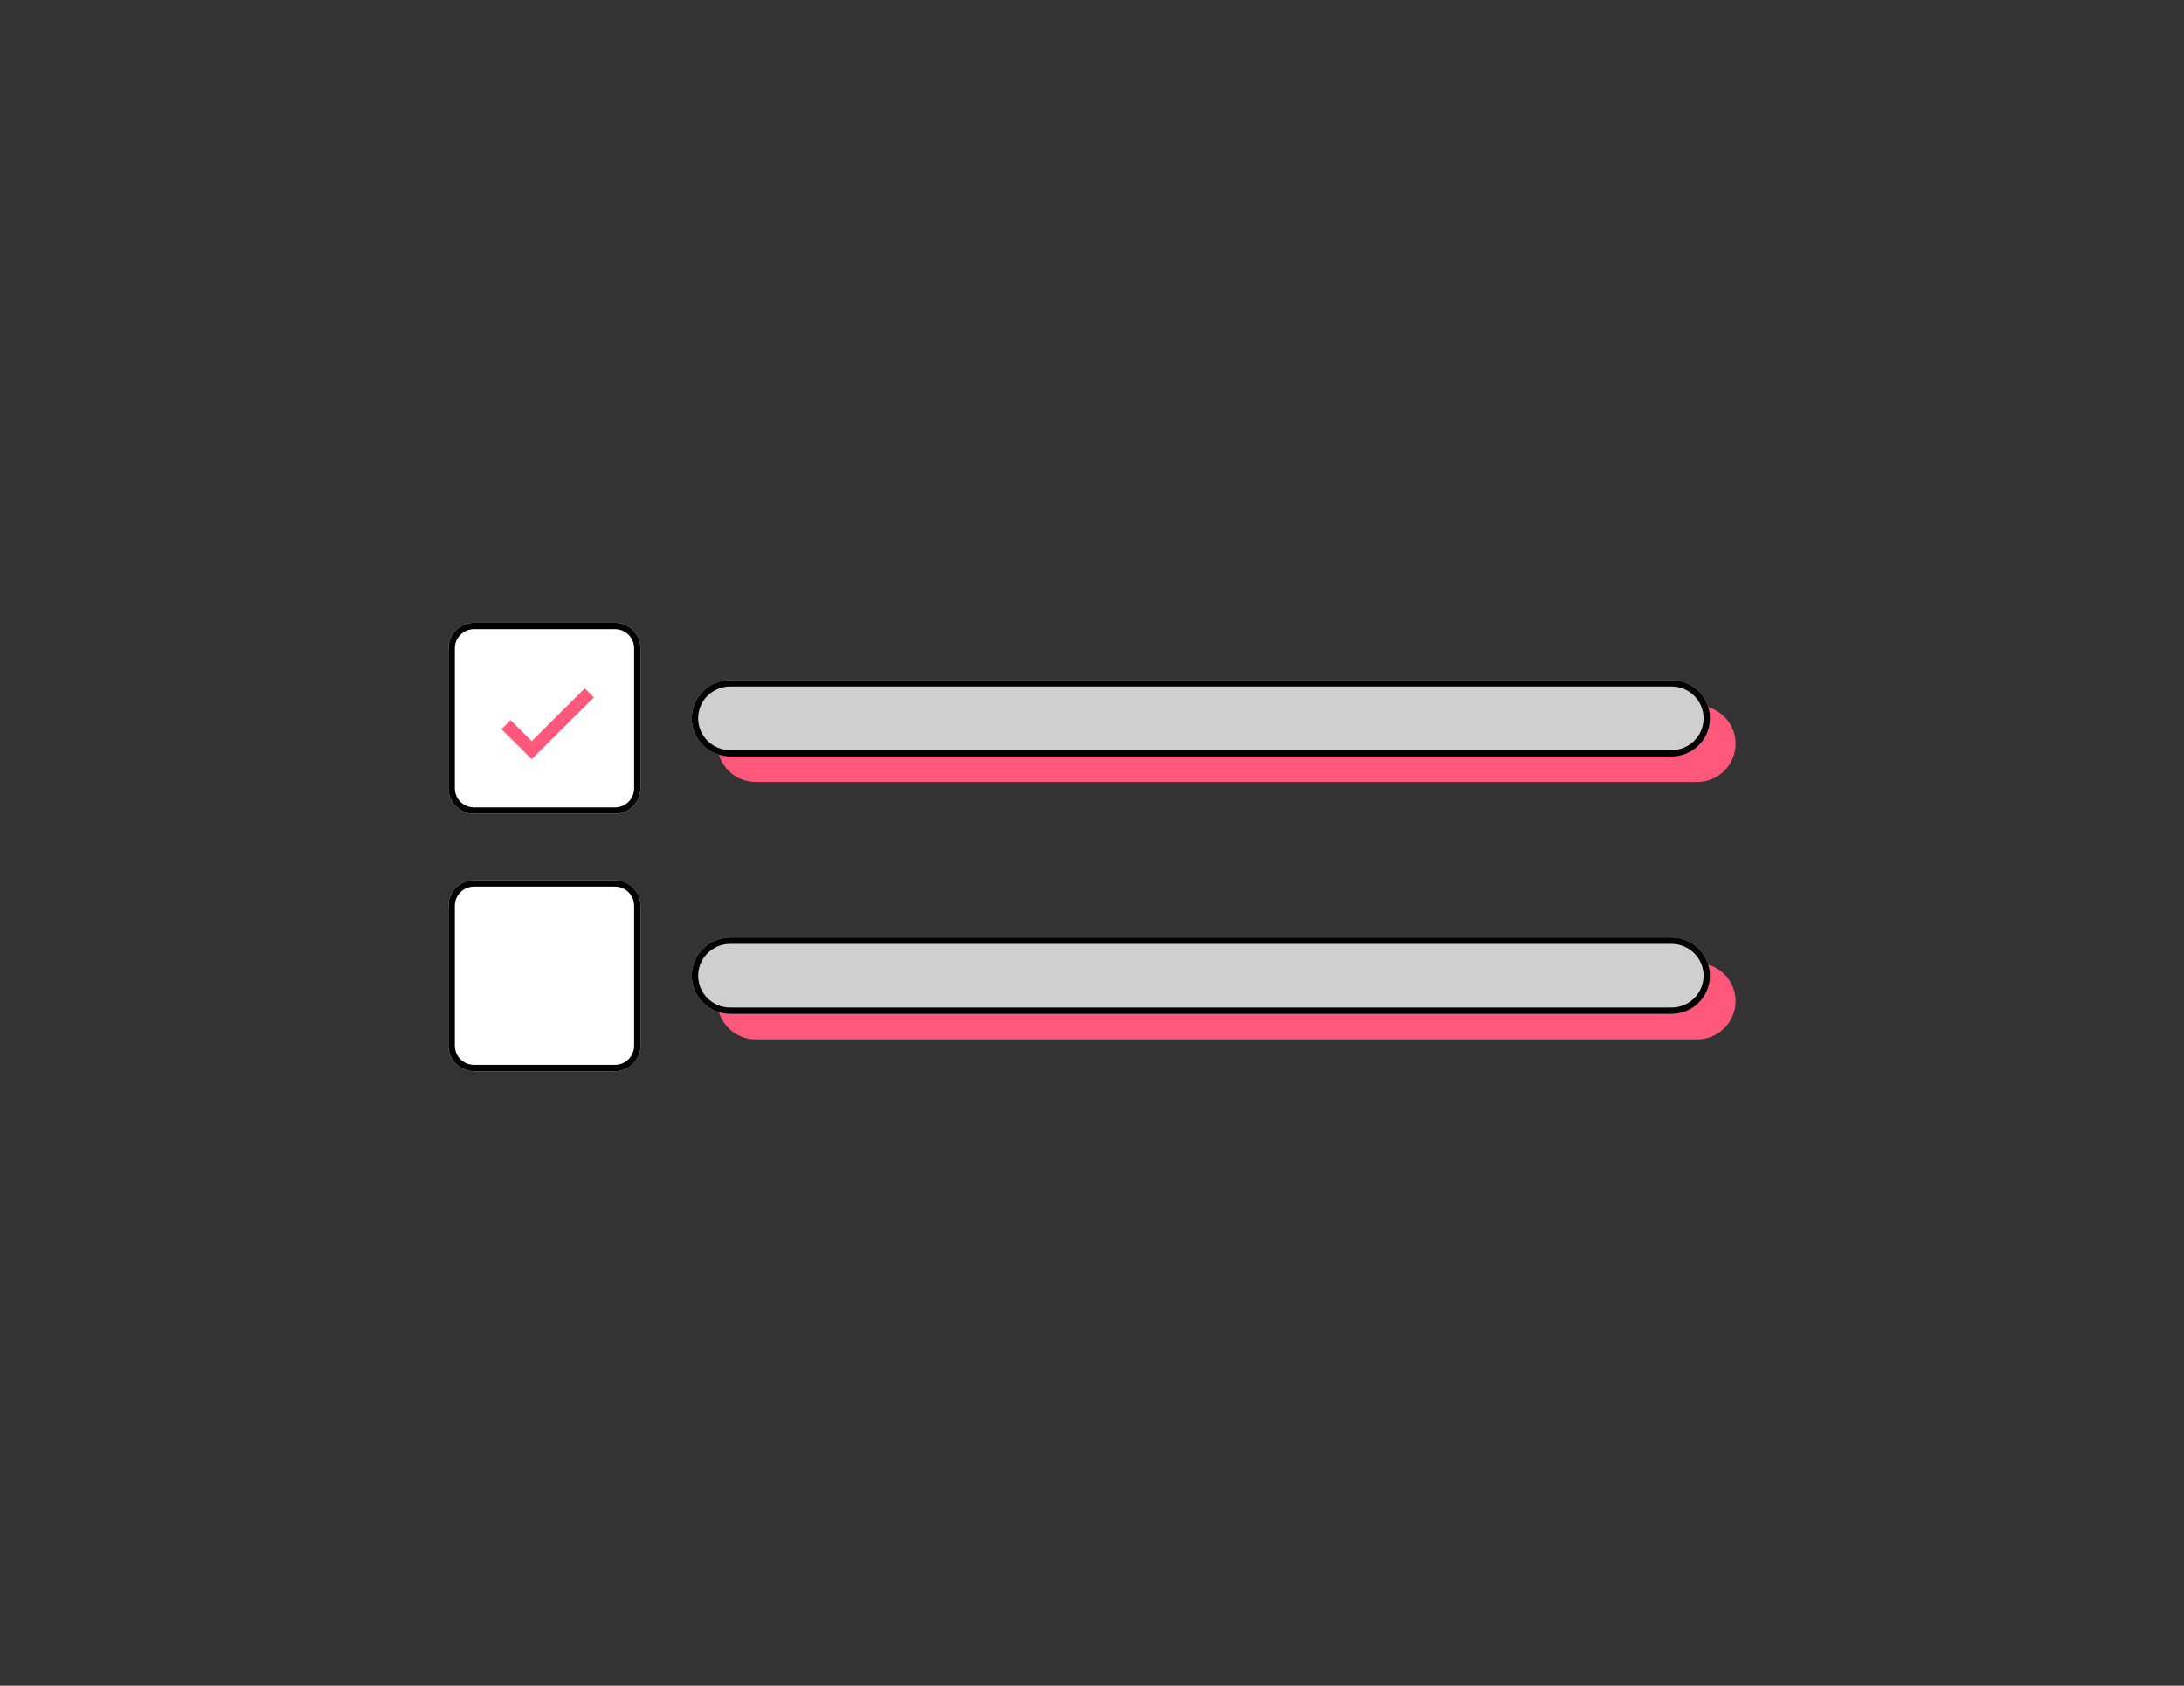<svg width="263" height="203" viewBox="0 0 263 203" fill="none" xmlns="http://www.w3.org/2000/svg">
<rect x="0" y="0" width="263" height="203" fill="#333333" stroke="none"/>
<path d="M54 78.067C54 76.373 55.381 75 57.085 75H74.05C75.753 75 77.134 76.373 77.134 78.067V94.933C77.134 96.627 75.753 98 74.05 98H57.085C55.381 98 54 96.627 54 94.933V78.067Z" fill="white"/>
<path fill-rule="evenodd" clip-rule="evenodd" d="M74.05 75.767H57.085C55.807 75.767 54.771 76.796 54.771 78.067V94.933C54.771 96.204 55.807 97.233 57.085 97.233H74.05C75.327 97.233 76.363 96.204 76.363 94.933V78.067C76.363 76.796 75.327 75.767 74.05 75.767ZM57.085 75C55.381 75 54 76.373 54 78.067V94.933C54 96.627 55.381 98 57.085 98H74.05C75.753 98 77.134 96.627 77.134 94.933V78.067C77.134 76.373 75.753 75 74.05 75H57.085Z" fill="black"/>
<path d="M86.388 89.567C86.388 87.026 88.459 84.967 91.015 84.967H204.373C206.928 84.967 209 87.026 209 89.567V89.567C209 92.107 206.928 94.167 204.373 94.167H91.015C88.459 94.167 86.388 92.107 86.388 89.567V89.567Z" fill="#FF587B"/>
<path d="M83.304 86.5C83.304 83.959 85.375 81.9 87.931 81.9H201.289C203.844 81.9 205.916 83.959 205.916 86.5V86.5C205.916 89.04 203.844 91.1 201.289 91.1H87.931C85.375 91.1 83.304 89.04 83.304 86.5V86.5Z" fill="#CFCFCF"/>
<path fill-rule="evenodd" clip-rule="evenodd" d="M201.289 82.667H87.931C85.801 82.667 84.075 84.383 84.075 86.5C84.075 88.617 85.801 90.333 87.931 90.333H201.289C203.418 90.333 205.145 88.617 205.145 86.5C205.145 84.383 203.418 82.667 201.289 82.667ZM87.931 81.9C85.375 81.9 83.304 83.959 83.304 86.5C83.304 89.04 85.375 91.1 87.931 91.1H201.289C203.844 91.1 205.916 89.04 205.916 86.5C205.916 83.959 203.844 81.9 201.289 81.9H87.931Z" fill="black"/>
<path d="M64.025 89.249L61.486 86.724L60.395 87.808L64.025 91.417L71.511 83.975L70.42 82.891L64.025 89.249Z" fill="#FF587B"/>
<path d="M54 109.067C54 107.373 55.381 106 57.085 106H74.05C75.753 106 77.134 107.373 77.134 109.067V125.933C77.134 127.627 75.753 129 74.05 129H57.085C55.381 129 54 127.627 54 125.933V109.067Z" fill="white"/>
<path fill-rule="evenodd" clip-rule="evenodd" d="M74.05 106.767H57.085C55.807 106.767 54.771 107.796 54.771 109.067V125.933C54.771 127.204 55.807 128.233 57.085 128.233H74.05C75.327 128.233 76.363 127.204 76.363 125.933V109.067C76.363 107.796 75.327 106.767 74.05 106.767ZM57.085 106C55.381 106 54 107.373 54 109.067V125.933C54 127.627 55.381 129 57.085 129H74.05C75.753 129 77.134 127.627 77.134 125.933V109.067C77.134 107.373 75.753 106 74.05 106H57.085Z" fill="black"/>
<path d="M86.388 120.567C86.388 118.026 88.459 115.967 91.015 115.967H204.373C206.928 115.967 209 118.026 209 120.567V120.567C209 123.107 206.928 125.167 204.373 125.167H91.015C88.459 125.167 86.388 123.107 86.388 120.567V120.567Z" fill="#FF587B"/>
<path d="M83.304 117.5C83.304 114.959 85.375 112.9 87.931 112.9H201.289C203.844 112.9 205.916 114.959 205.916 117.5V117.5C205.916 120.04 203.844 122.1 201.289 122.1H87.931C85.375 122.1 83.304 120.04 83.304 117.5V117.5Z" fill="#CFCFCF"/>
<path fill-rule="evenodd" clip-rule="evenodd" d="M201.289 113.667H87.931C85.801 113.667 84.075 115.383 84.075 117.5C84.075 119.617 85.801 121.333 87.931 121.333H201.289C203.418 121.333 205.145 119.617 205.145 117.5C205.145 115.383 203.418 113.667 201.289 113.667ZM87.931 112.9C85.375 112.9 83.304 114.959 83.304 117.5C83.304 120.04 85.375 122.1 87.931 122.1H201.289C203.844 122.1 205.916 120.04 205.916 117.5C205.916 114.959 203.844 112.9 201.289 112.9H87.931Z" fill="black"/>
</svg>

